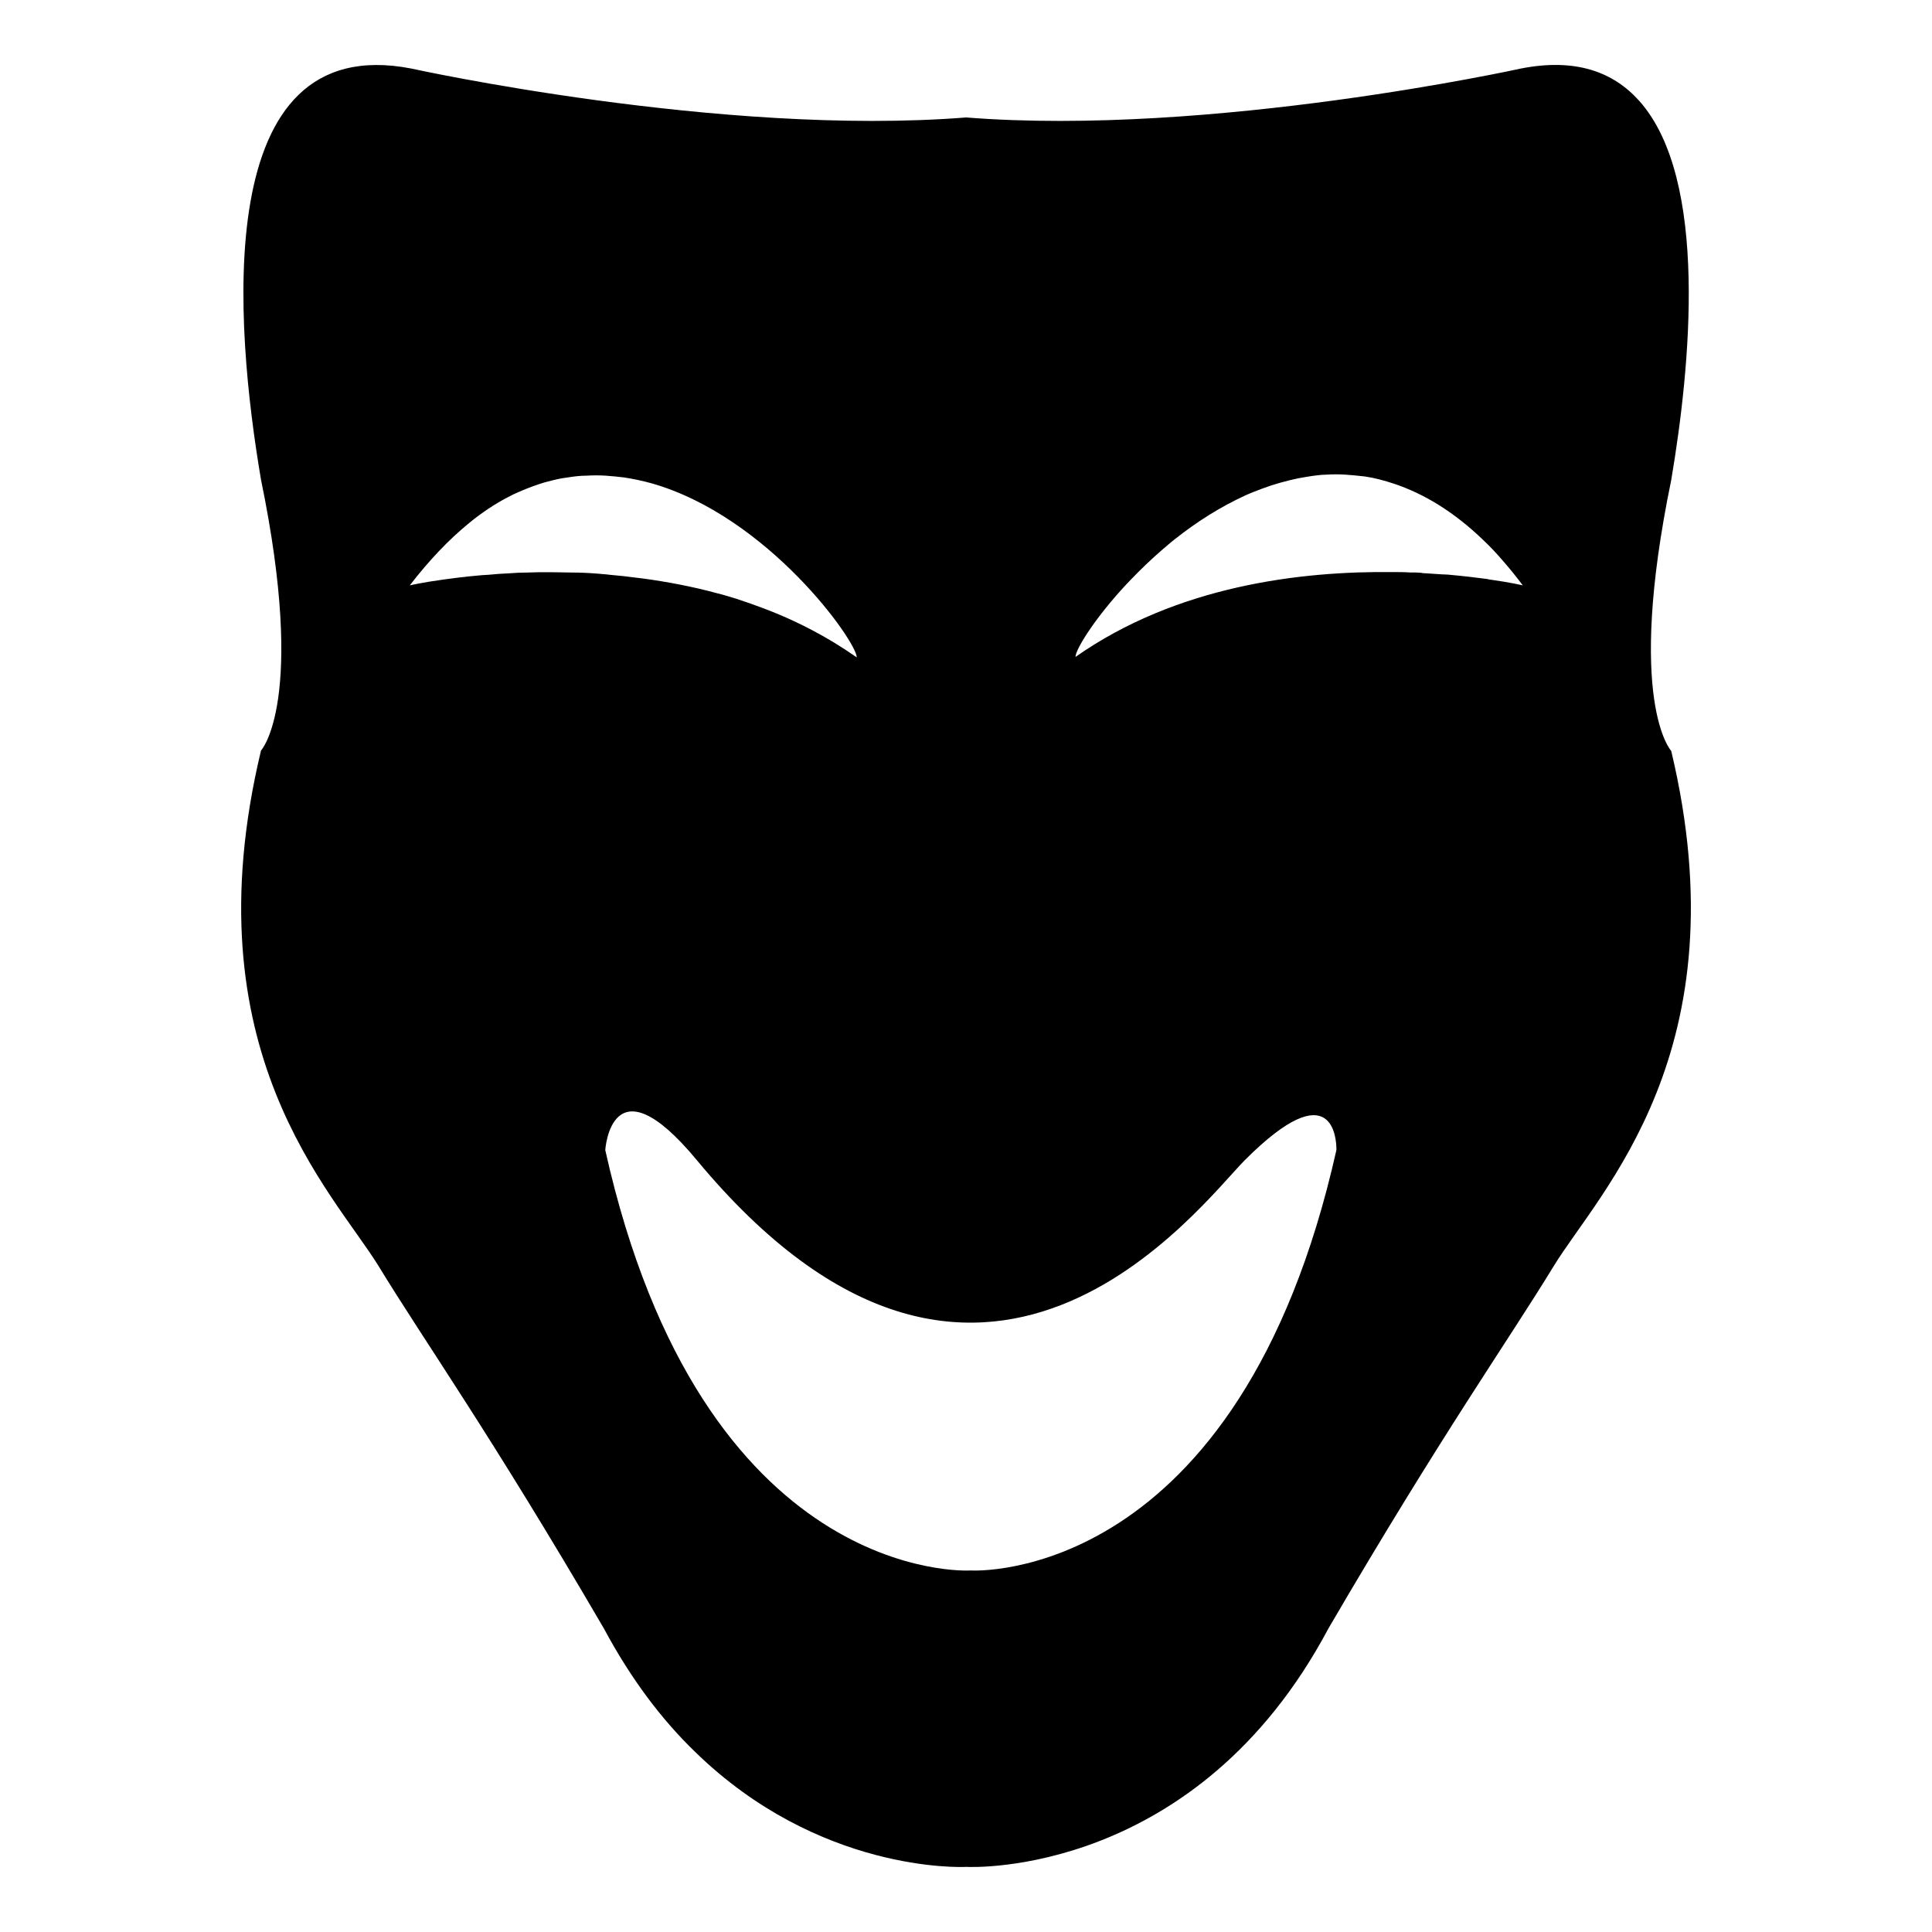 <?xml version="1.0" encoding="UTF-8"?>
<!-- Uploaded to: SVG Repo, www.svgrepo.com, Generator: SVG Repo Mixer Tools -->
<svg fill="#000000" width="800px" height="800px" version="1.1" viewBox="144 144 512 512" xmlns="http://www.w3.org/2000/svg">
 <path d="m586.89 343s-12.113-12.973 0-71.773c5.039-29.746 10.078-79.812-8.523-100.55-6.887-7.66-16.855-11.336-31.277-8.523 0 0-82.141 18.117-147.05 12.973-64.926 5.144-147.07-12.969-147.07-12.969-53.656-10.371-46.684 68.391-39.801 108.97 12.113 58.797 0 71.773 0 71.773-19.082 79.621 18.977 116.82 31.195 136.68 12.113 19.859 29.453 44.168 59.68 95.996 7.262 13.562 15.492 24.309 24.121 32.645 32.832 32.055 70.43 30.605 71.875 30.523 1.848 0.105 61.129 2.414 95.996-63.164 30.312-51.914 47.566-76.137 59.68-95.996 12.074-19.762 50.152-57.043 31.176-136.58zm-284.5-46.98c-2.332-0.188-4.66-0.293-6.887-0.293-3-0.082-5.918-0.082-8.629-0.082-1.363 0-2.707 0.105-4.074 0.105-1.363 0-2.625 0.105-3.883 0.188-1.906 0.082-3.652 0.188-5.414 0.379-0.586 0-1.156 0.105-1.742 0.105-1.637 0.188-3.273 0.27-4.742 0.48-2.035 0.188-3.777 0.484-5.414 0.672-5.715 0.777-9.008 1.555-9.008 1.555 5.227-6.781 10.453-12.219 15.68-16.48 1.742-1.449 3.484-2.707 5.227-3.883 1.762-1.156 3.508-2.203 5.25-3.086 0.883-0.484 1.742-0.883 2.625-1.258 1.742-0.777 3.484-1.449 5.227-2.035 0.883-0.293 1.742-0.586 2.625-0.777 1.742-0.484 3.484-0.883 5.144-1.07 1.715-0.277 3.356-0.484 5.098-0.484 1.637-0.105 3.402-0.105 5.039 0 1.656 0.105 3.293 0.293 4.93 0.48 2.414 0.379 4.848 0.883 7.262 1.555 30.898 8.816 54.348 41.941 54.348 46.121-3.883-2.707-7.852-5.144-11.922-7.262-1.637-0.883-3.273-1.66-4.93-2.438-4.934-2.309-9.973-4.156-15.012-5.816-1.637-0.484-3.402-1.07-5.039-1.449-6.672-1.824-13.453-3.086-19.941-3.965-1.656-0.191-3.297-0.379-4.848-0.59-1.66-0.188-3.191-0.273-4.746-0.48-0.691-0.086-1.445-0.086-2.223-0.191zm195.77 152.76c-25.758 114.89-95.703 111.49-96.879 111.41-1.258 0.105-71.207 3.484-96.879-111.41 0 0 1.555-24.707 24.227 2.625 75.363 90.855 133.57 11.715 145.31 0 23.531-23.531 24.227-5.227 24.227-2.812-0.004 0.102-0.004 0.188-0.004 0.188zm49.395-149.65s-3.191-0.777-8.816-1.555c-0.105 0-0.293 0-0.379-0.105-1.449-0.188-3-0.379-4.746-0.586-0.293 0-0.586-0.105-0.965-0.105-1.156-0.105-2.414-0.293-3.672-0.379-0.965-0.105-1.848-0.188-2.812-0.188-1.449-0.105-2.898-0.188-4.449-0.293-0.293 0-0.672 0-0.965-0.105-0.965-0.105-2.035-0.105-3.106-0.105-1.449-0.105-3-0.105-4.555-0.105-24.309-0.293-57.16 3.59-84.074 22.484 0-1.848 4.449-9.195 12.008-17.633 0.883-0.965 1.848-2.035 2.812-3 2.414-2.519 5.144-5.144 8.039-7.66 1.156-0.965 2.332-2.035 3.59-3 5.625-4.449 11.82-8.418 18.598-11.523 1.426-0.66 2.981-1.227 4.512-1.816 3.106-1.156 6.297-2.035 9.488-2.707 1.637-0.293 3.297-0.586 4.934-0.777 0.883-0.105 1.637-0.188 2.519-0.188 1.637-0.105 3.402-0.105 5.039 0 1.637 0.105 3.402 0.293 5.144 0.484 2.625 0.379 5.144 1.07 7.746 1.93 7.852 2.625 15.785 7.367 23.637 14.926 1.742 1.637 3.484 3.484 5.227 5.519 1.762 2.016 3.504 4.156 5.246 6.488z"/>
</svg>